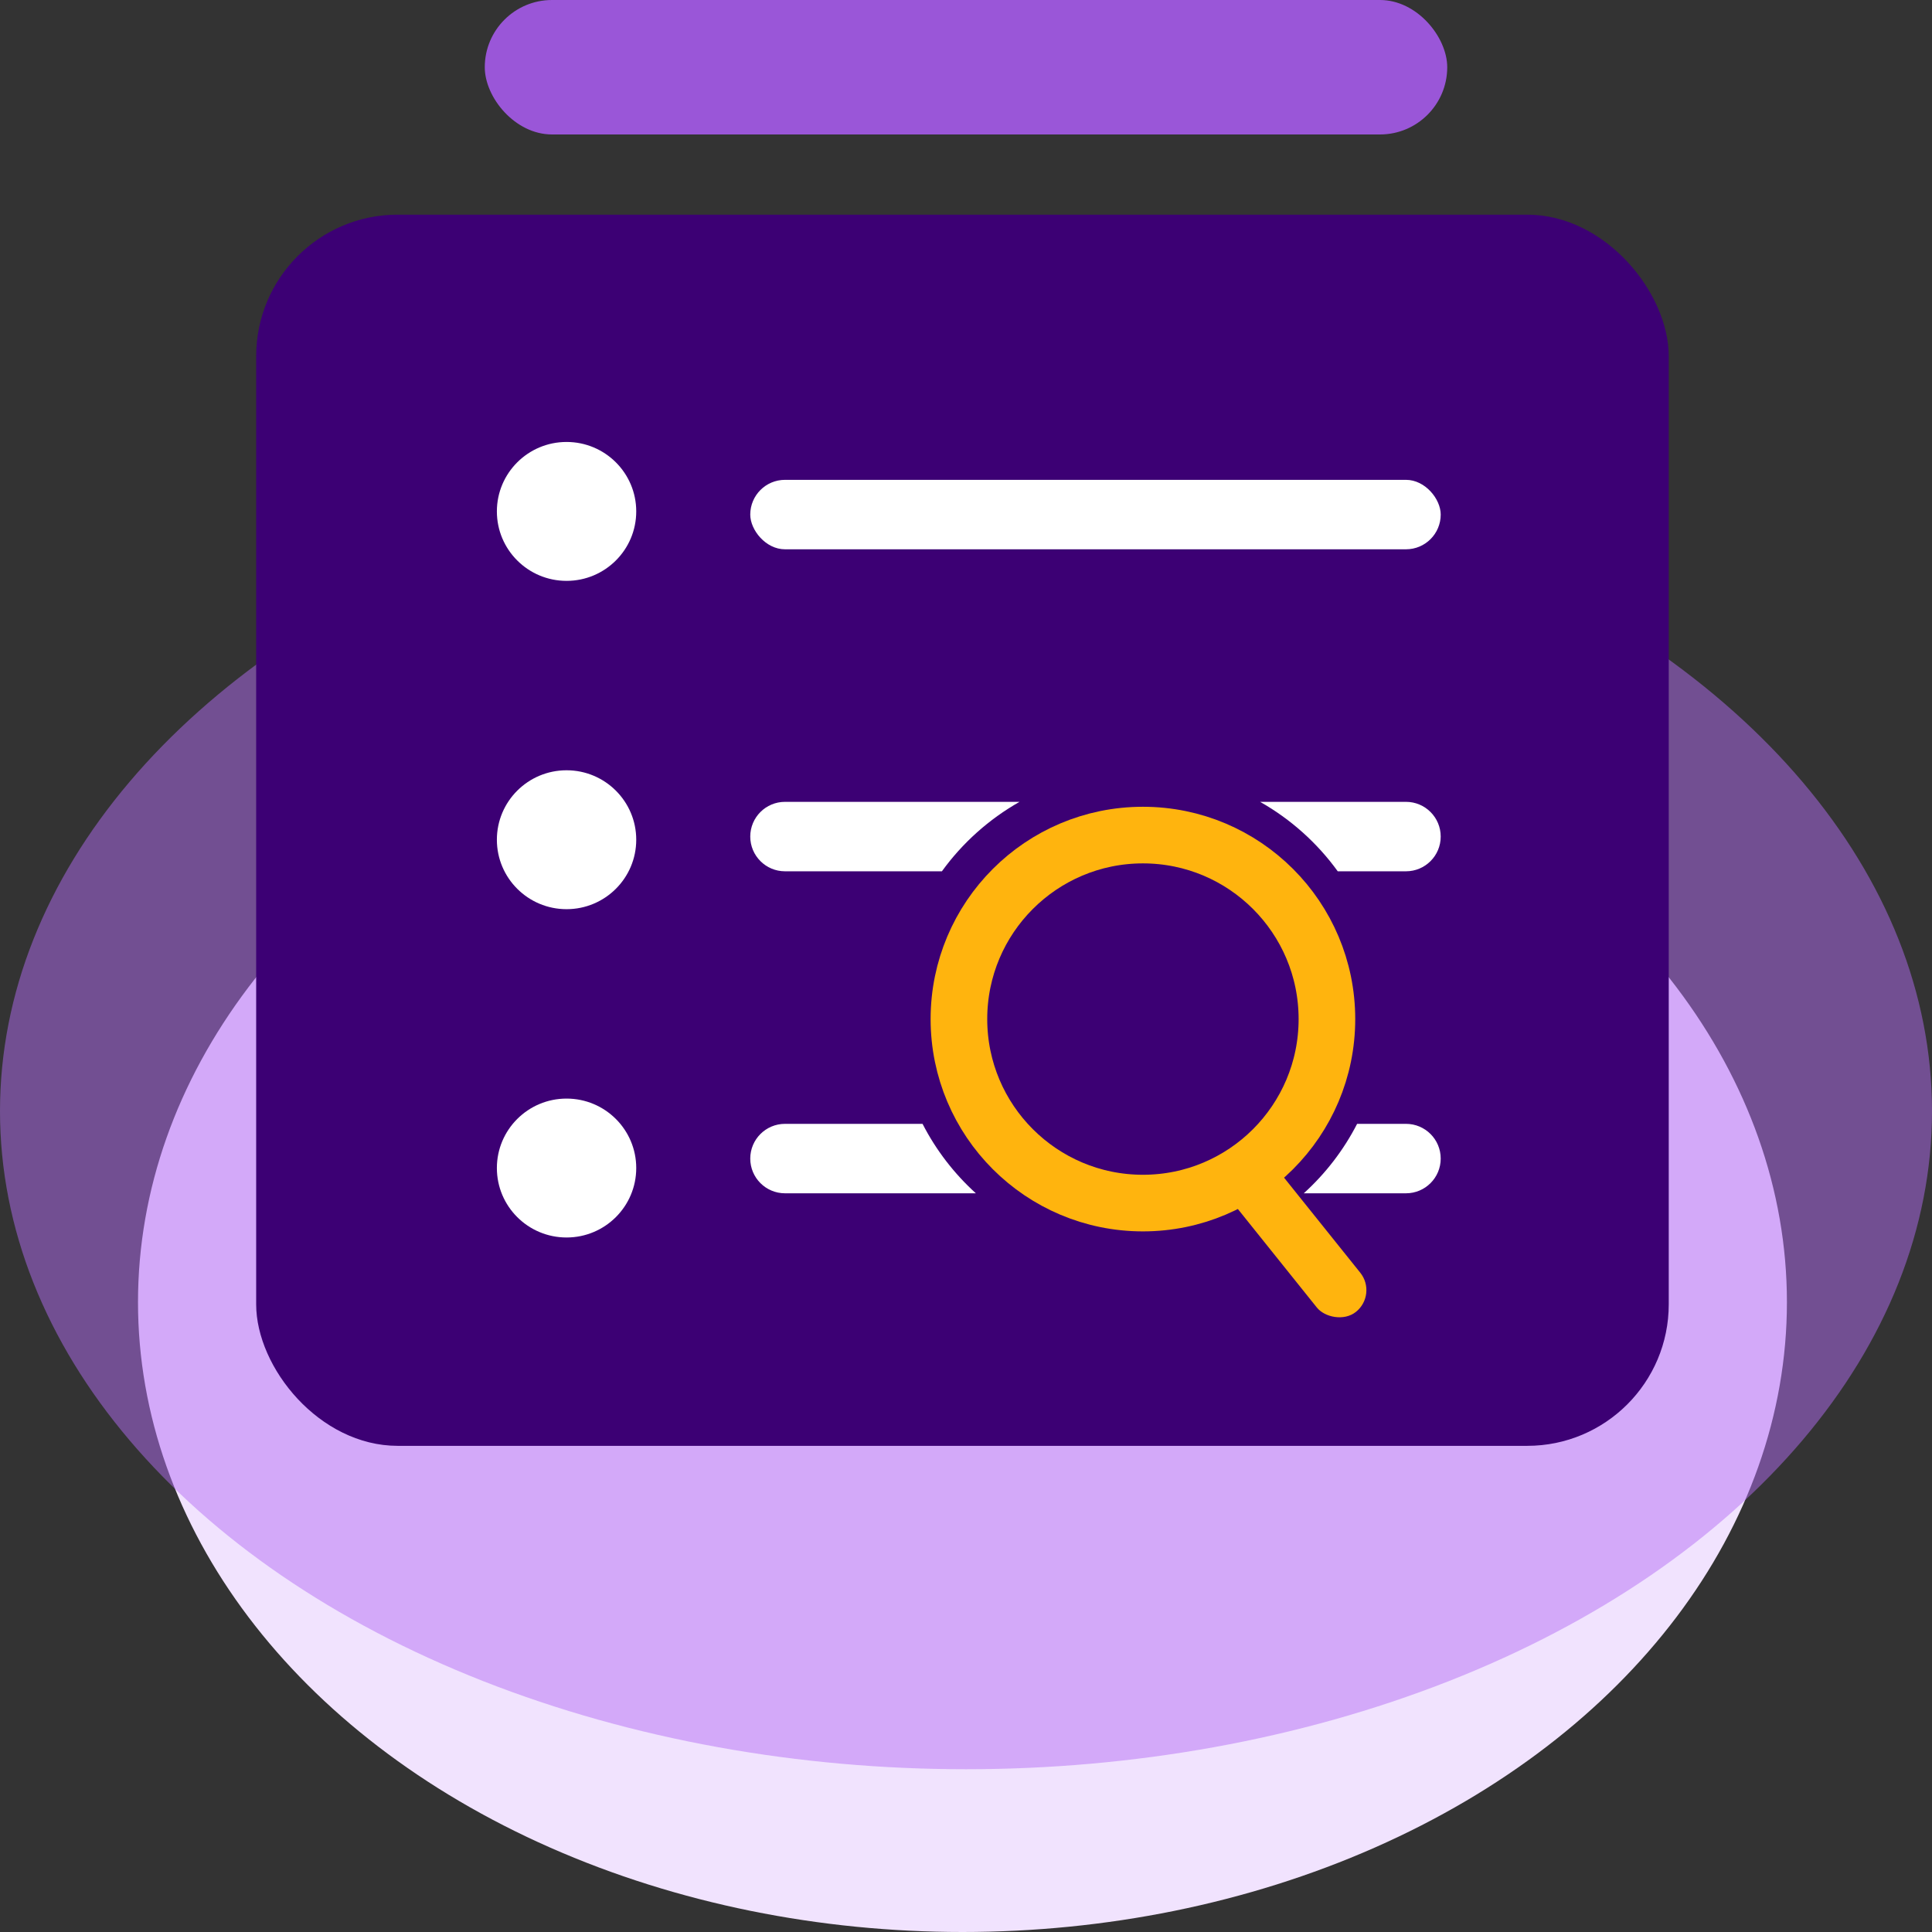 <svg width="273" height="273" viewBox="0 0 273 273" fill="none" xmlns="http://www.w3.org/2000/svg" xmlns:xlink="http://www.w3.org/1999/xlink">
	<rect x="0" y="0" width="273" height="273" fill="#333333" stroke="none"/>
	<desc>
			Created with Pixso.
	</desc>
	<defs/>
	<ellipse id="椭圆 40" cx="136" cy="184" rx="116.5" ry="89" fill="#F1E3FE" fill-opacity="1"/>
	<g opacity="0.86">
		<ellipse id="椭圆 44" cx="136.5" cy="157" rx="136.5" ry="93" fill="#B36DF4" fill-opacity="0.569"/>
	</g>
	<rect id="矩形 301" x="36.198" y="30.333" rx="20" width="199.603" height="173.971" fill="#3C0074" fill-opacity="1"/>
	<rect id="矩形 301" x="68.5" rx="9.5" width="136" height="19" fill="#9A56D8" fill-opacity="1"/>
	<ellipse id="椭圆 41" cx="80.057" cy="72.265" rx="9.846" ry="9.814" fill="#FFFFFF" fill-opacity="1"/>
	<ellipse id="椭圆 42" cx="80.057" cy="118.657" rx="9.846" ry="9.814" fill="#FFFFFF" fill-opacity="1"/>
	<ellipse id="椭圆 43" cx="80.057" cy="165.049" rx="9.846" ry="9.814" fill="#FFFFFF" fill-opacity="1"/>
	<rect id="矩形 302" x="106.015" y="67.804" rx="4.907" width="97.564" height="9.814" fill="#FFFFFF" fill-opacity="1"/>
	<path id="减去顶层" d="M130.359 158.804L110.922 158.804C108.212 158.804 106.015 161.001 106.015 163.711C106.015 166.421 108.212 168.618 110.922 168.618L137.894 168.618C134.826 165.839 132.264 162.517 130.359 158.804ZM184.23 168.618L198.672 168.618C201.382 168.618 203.578 166.421 203.578 163.711C203.578 161.001 201.382 158.804 198.672 158.804L191.766 158.804C189.86 162.517 187.298 165.839 184.23 168.618ZM189.029 123.118L198.672 123.118C201.382 123.118 203.578 120.921 203.578 118.211C203.578 115.501 201.382 113.304 198.672 113.304L178.058 113.304C182.386 115.755 186.13 119.112 189.029 123.118ZM144.066 113.304L110.922 113.304C108.212 113.304 106.015 115.501 106.015 118.211C106.015 120.921 108.212 123.118 110.922 123.118L133.096 123.118C135.994 119.112 139.738 115.755 144.066 113.304Z" clip-rule="evenodd" fill="#FFFFFF" fill-opacity="1" fill-rule="evenodd"/>
	<circle id="椭圆 49" cx="161.5" cy="144" r="26" stroke="#FFB40E" stroke-opacity="1" stroke-width="8"/>
	<rect id="矩形 305" x="171.871" y="167.039" rx="3.931" width="7.863" height="26.646" transform="rotate(-38.719 171.871 167.039)" fill="#FFB40E" fill-opacity="1"/>
</svg>
